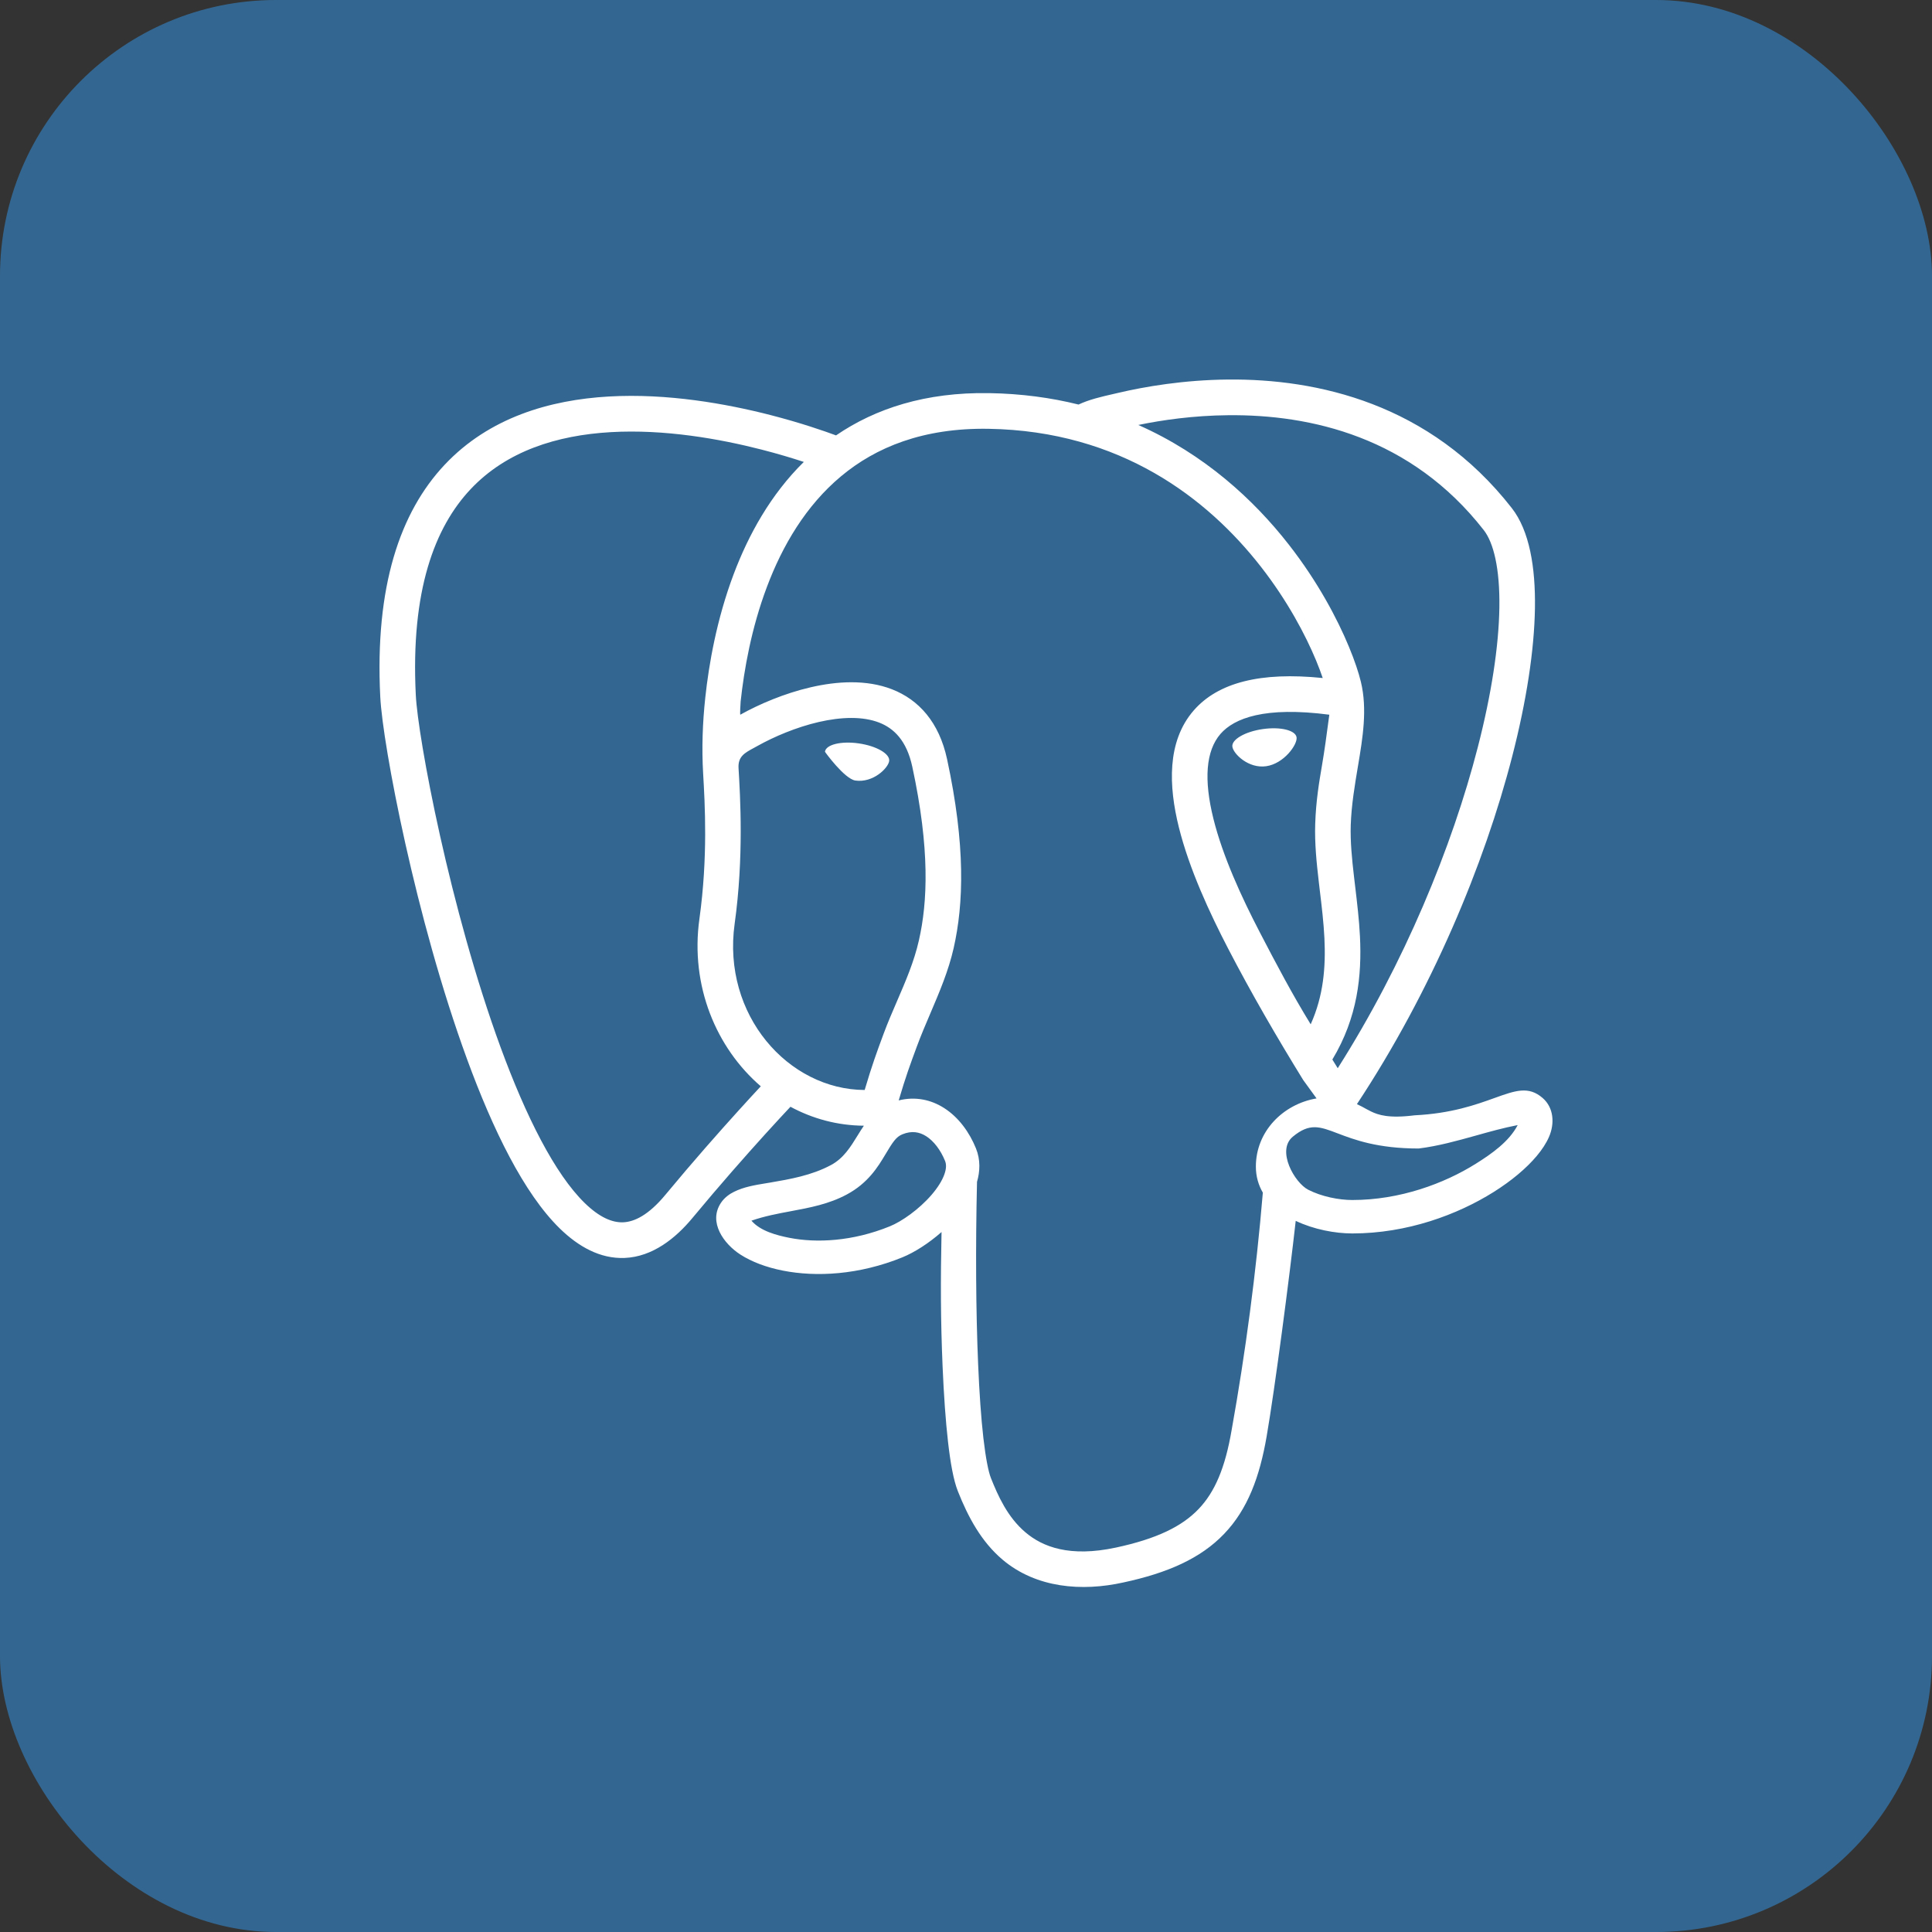 <svg width="56" height="56" viewBox="0 0 56 56" fill="none" xmlns="http://www.w3.org/2000/svg">
<rect x="0" y="0" width="56" height="56" fill="#333333" stroke="none"/>
<rect width="56" height="56" rx="8" fill="#336791"/>
<path fill-rule="evenodd" clip-rule="evenodd" d="M32.263 11.422C31.926 11.499 31.572 11.58 31.262 11.726C30.466 11.528 29.604 11.41 28.672 11.395C26.831 11.364 25.374 11.84 24.233 12.62C23.893 12.494 23.21 12.256 22.327 12.029C21.058 11.704 19.35 11.395 17.645 11.493C15.94 11.591 14.179 12.1 12.89 13.47C11.597 14.844 10.862 16.995 11.022 20.195C11.057 20.905 11.319 22.526 11.749 24.451C12.181 26.387 12.793 28.669 13.541 30.709C14.28 32.725 15.181 34.59 16.23 35.612C16.762 36.13 17.393 36.492 18.108 36.462C18.915 36.428 19.585 35.893 20.079 35.294C20.87 34.34 21.623 33.489 22.178 32.876C22.499 32.522 22.754 32.248 22.912 32.08C23.554 32.427 24.277 32.624 25.04 32.629C24.976 32.722 24.917 32.817 24.858 32.913C24.654 33.245 24.45 33.574 24.091 33.767C23.525 34.072 22.897 34.179 22.315 34.279C22.272 34.286 22.23 34.293 22.187 34.3C21.877 34.351 21.561 34.404 21.28 34.543C21.148 34.608 21.001 34.708 20.895 34.868C20.525 35.427 20.98 36.054 21.459 36.363C21.789 36.576 22.216 36.736 22.695 36.83C23.656 37.019 24.896 36.957 26.157 36.444C26.51 36.3 26.921 36.036 27.291 35.711C27.261 37.137 27.265 38.27 27.321 39.596C27.357 40.44 27.41 41.193 27.48 41.803C27.548 42.395 27.637 42.905 27.766 43.228C28.06 43.97 28.443 44.687 29.061 45.209C30.036 46.032 31.359 46.136 32.563 45.868C33.843 45.593 34.799 45.173 35.481 44.461C36.165 43.748 36.513 42.808 36.715 41.63C36.954 40.246 37.375 37.024 37.557 35.387C38.083 35.638 38.701 35.752 39.198 35.752C40.789 35.752 42.248 35.207 43.291 34.553C43.812 34.226 44.245 33.862 44.544 33.505C44.693 33.327 44.819 33.139 44.901 32.948C45.064 32.569 45.041 32.109 44.713 31.825C44.305 31.472 43.927 31.608 43.315 31.828C42.781 32.02 42.068 32.276 41.002 32.328C40.25 32.423 39.949 32.317 39.739 32.216C39.697 32.196 39.65 32.17 39.597 32.142C39.521 32.099 39.433 32.051 39.331 32.004C41.492 28.733 43.026 25.056 43.833 21.921C44.245 20.322 44.472 18.847 44.491 17.628C44.509 16.44 44.332 15.384 43.821 14.728C41.443 11.681 38.163 10.977 35.594 11.001C34.308 11.013 33.186 11.206 32.414 11.387C32.364 11.399 32.313 11.41 32.263 11.422ZM27.367 32.118C26.99 31.876 26.534 31.775 26.049 31.896C26.256 31.197 26.382 30.856 26.577 30.329C26.698 30.001 26.835 29.681 26.971 29.363C27.232 28.751 27.492 28.143 27.642 27.482C27.932 26.201 27.991 24.511 27.451 22.003C27.221 20.937 26.635 20.282 25.851 19.978C25.107 19.69 24.254 19.746 23.499 19.921C22.734 20.098 22.003 20.412 21.46 20.715C21.443 20.725 21.463 20.382 21.468 20.332C21.567 19.417 21.778 18.209 22.229 17.013C22.679 15.815 23.359 14.656 24.377 13.806C25.385 12.964 26.758 12.398 28.655 12.429C32.487 12.492 35.008 14.453 36.549 16.428C37.321 17.418 37.841 18.406 38.147 19.143C38.226 19.334 38.29 19.505 38.34 19.653C36.54 19.468 35.306 19.783 34.601 20.592C33.814 21.495 33.876 22.799 34.17 23.98C34.472 25.194 35.067 26.472 35.602 27.503C36.277 28.802 37.007 30.06 37.774 31.305L38.161 31.838C37.187 32.004 36.402 32.796 36.402 33.814C36.402 34.103 36.479 34.354 36.604 34.569C36.412 36.863 36.105 39.188 35.699 41.454C35.513 42.54 35.217 43.245 34.738 43.744C34.259 44.244 33.533 44.602 32.347 44.857C31.005 45.145 30.221 44.837 29.726 44.418C29.199 43.974 28.923 43.345 28.723 42.844C28.651 42.663 28.573 42.279 28.504 41.685C28.438 41.108 28.387 40.382 28.352 39.552C28.286 38.017 28.275 36.148 28.319 34.257C28.407 33.954 28.423 33.617 28.288 33.285C28.103 32.828 27.793 32.39 27.367 32.118ZM20.273 26.634C20.522 24.844 20.432 23.3 20.381 22.424C20.338 21.688 20.364 20.955 20.443 20.221C20.547 19.252 20.773 17.952 21.264 16.647C21.695 15.502 22.337 14.335 23.299 13.389C22.971 13.281 22.552 13.154 22.072 13.031C20.854 12.719 19.261 12.436 17.703 12.526C16.145 12.616 14.682 13.073 13.64 14.18C12.603 15.281 11.9 17.116 12.052 20.144C12.082 20.759 12.327 22.306 12.755 24.225C13.181 26.133 13.781 28.368 14.508 30.352C15.245 32.361 16.082 34.026 16.949 34.871C17.375 35.286 17.745 35.442 18.065 35.429C18.381 35.415 18.792 35.229 19.286 34.633C20.089 33.664 20.853 32.801 21.416 32.18C21.676 31.893 21.893 31.657 22.052 31.487C20.761 30.376 20.002 28.576 20.273 26.634ZM42.834 21.662C42.092 24.544 40.709 27.914 38.775 30.963L38.619 30.711C39.356 29.488 39.474 28.271 39.419 27.142C39.395 26.657 39.337 26.175 39.28 25.693C39.27 25.606 39.259 25.519 39.249 25.432C39.185 24.887 39.137 24.389 39.152 23.918C39.171 23.337 39.268 22.763 39.364 22.191L39.366 22.18C39.498 21.39 39.638 20.556 39.446 19.764C39.383 19.502 39.267 19.151 39.099 18.746C38.762 17.933 38.197 16.863 37.361 15.791C36.342 14.484 34.91 13.166 32.994 12.318C33.684 12.175 34.591 12.044 35.603 12.035C37.988 12.012 40.899 12.663 43.008 15.366C43.289 15.726 43.477 16.469 43.46 17.612C43.443 18.725 43.233 20.115 42.834 21.662ZM36.517 27.025C36.983 27.922 37.462 28.831 37.991 29.69C38.362 28.864 38.43 28.036 38.389 27.192C38.366 26.735 38.312 26.28 38.257 25.826C38.246 25.735 38.236 25.644 38.225 25.552C38.161 25.006 38.104 24.44 38.122 23.885C38.143 23.215 38.236 22.668 38.32 22.176L38.32 22.176C38.393 21.748 38.451 21.318 38.508 20.887C38.516 20.83 38.523 20.773 38.531 20.716C36.659 20.471 35.774 20.817 35.377 21.272C34.949 21.764 34.891 22.604 35.171 23.73C35.442 24.822 35.99 26.012 36.517 27.025ZM21.294 26.777C21.563 24.848 21.456 23.086 21.407 22.266C21.387 21.929 21.582 21.824 21.853 21.678C21.888 21.659 21.925 21.639 21.962 21.618C22.436 21.354 23.076 21.08 23.731 20.928C24.395 20.775 25.011 20.762 25.48 20.943C25.908 21.109 26.279 21.462 26.443 22.222C26.959 24.616 26.886 26.15 26.636 27.253C26.496 27.875 26.247 28.449 25.998 29.025C25.864 29.335 25.73 29.645 25.612 29.964C25.412 30.504 25.278 30.867 25.063 31.594C22.848 31.585 20.926 29.417 21.294 26.777ZM38.775 32.852C39.253 33.034 39.925 33.29 41.122 33.29C41.691 33.219 42.233 33.067 42.776 32.916C43.177 32.803 43.579 32.691 43.991 32.611C43.741 33.094 43.223 33.452 42.778 33.731C41.861 34.306 40.577 34.783 39.198 34.783C38.805 34.783 38.304 34.683 37.919 34.485C37.526 34.284 36.989 33.349 37.472 32.948C37.962 32.542 38.253 32.653 38.775 32.852ZM26.848 32.935C27.063 33.073 27.262 33.328 27.393 33.65C27.43 33.741 27.436 33.866 27.372 34.042C27.308 34.221 27.181 34.425 27.002 34.633C26.638 35.055 26.138 35.405 25.793 35.545C24.708 35.987 23.66 36.032 22.881 35.879C22.512 35.806 22.041 35.684 21.781 35.382C22.156 35.251 22.54 35.179 22.924 35.107C23.477 35.004 24.028 34.901 24.548 34.621C25.157 34.294 25.446 33.826 25.655 33.475C25.88 33.098 25.973 32.953 26.157 32.878C26.426 32.769 26.649 32.808 26.848 32.935ZM37.582 21.374C37.61 21.582 37.216 22.135 36.702 22.209C36.188 22.284 35.749 21.851 35.721 21.643C35.693 21.436 36.087 21.207 36.601 21.133C37.115 21.059 37.554 21.167 37.582 21.374V21.374ZM24.793 22.624C25.306 22.698 25.745 22.265 25.773 22.058C25.801 21.851 25.407 21.622 24.893 21.548C24.379 21.474 23.939 21.582 23.912 21.789C23.906 21.789 24.48 22.579 24.793 22.624Z" fill="white"/>
</svg>
